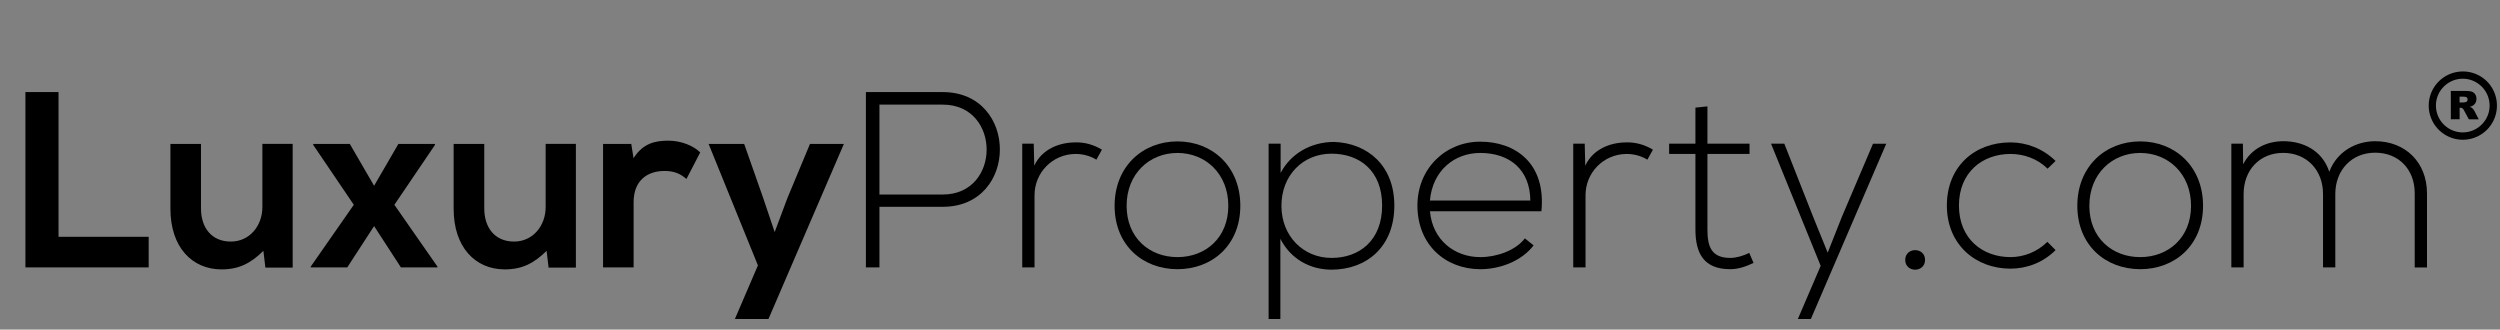 <svg xmlns="http://www.w3.org/2000/svg" xmlns:xlink="http://www.w3.org/1999/xlink" viewBox="0 0 3746.4 493.9" xmlns:v="https://vecta.io/nano"><rect x="0" y="0" width="3746.4" height="493.9" fill="#808080" stroke="none"/><path d="M-3667.6-2141.5v216.9h135.1v45.8h-184.7v-262.7h49.6z"/><use xlink:href="#B"/><use xlink:href="#C"/><use xlink:href="#B" x="424.4"/><use xlink:href="#D"/><use xlink:href="#E"/><use xlink:href="#F"/><use xlink:href="#G"/><use xlink:href="#H"/><use xlink:href="#I"/><path d="M-1631.2-1971.5c0-55.5 42-95.7 94.2-95.7s98.7 31.9 91.6 104.3h-167c3.8 43.5 37.2 68.7 75.4 68.7 24.4 0 52.9-9.8 66.8-28.1l13.1 10.5c-18 23.6-50.3 35.7-79.9 35.7-52.1 0-94.2-36.5-94.2-95.4zm169.3-7.5c-.4-45.8-30.4-71.3-75.1-71.3-38.3 0-71.3 25.9-75.4 71.3h150.5z"/><use xlink:href="#G" x="825.7"/><use xlink:href="#J"/><use xlink:href="#K"/><use xlink:href="#L"/><use xlink:href="#M"/><use xlink:href="#H" x="1442.7"/><path d="M-136.7-1878.8v-111.1c0-35.7-24-60.8-59.3-60.8s-59.7 26.3-59.7 61.9v110H-274v-110c0-35.7-24.4-61.6-59.7-61.6s-59.3 25.9-59.3 61.6v110h-18.4v-185.4h17.3l.4 30.8c12.8-24.4 36.4-34.5 60.4-34.5 28.1 0 57.8 12.8 68.7 45.8 11.3-30.4 40.2-45.8 68.7-45.8 45.4 0 77.7 31.9 77.7 78.1v111.1h-18.5zm65-223.8h0 0c0-6.4-2.6-12.2-6.8-16.5-4.2-4.2-10-6.8-16.4-6.8h0 0 0 0c-6.4 0-12.2 2.6-16.5 6.8-4.2 4.2-6.8 10-6.8 16.4h0 0 0 0c0 4.3 1.2 8.3 3.2 11.7 4 6.9 11.5 11.5 20.1 11.5h0 0 0 0c6.4 0 12.2-2.6 16.5-6.8.7-.7 1.3-1.4 1.9-2.2 3-3.7 4.8-8.7 4.8-14.1h0zm-33.6 11.9v-24.6h12.7c2.3 0 4.1.2 5.4.6 1.2.4 2.2 1.1 3 2.2s1.1 2.4 1.1 4c0 1.4-.3 2.5-.9 3.5s-1.4 1.8-2.4 2.4c-.7.4-1.5.7-2.7 1 .9.3 1.6.6 2 .9.3.2.7.6 1.2 1.3l1.1 1.5 3.7 7.1h-8.6l-4.1-7.5c-.5-1-1-1.6-1.4-1.9-.5-.4-1.2-.6-1.9-.6h-.7v10l-7.5.1h0zm7.6-14.6h3.2c.3 0 1-.1 2-.3.5-.1.9-.4 1.2-.8s.5-.9.5-1.4c0-.8-.3-1.4-.8-1.8s-1.4-.6-2.8-.6h-3.3v4.9h0zm32.4 2.7h0 0c0 6.8-2.3 13.2-6.2 18.2-.8 1-1.6 1.9-2.4 2.8-5.4 5.4-12.8 8.7-20.9 8.7h0 0 0 0c-10.9 0-20.4-5.9-25.5-14.7-2.6-4.4-4-9.5-4-14.9h0 0 0 0c0-8.2 3.3-15.6 8.7-20.9 5.3-5.4 12.8-8.7 20.9-8.7h0 0 0 0c8.2 0 15.6 3.3 20.9 8.7 5.2 5.2 8.5 12.6 8.5 20.8h0z"/><g fill="#fff"><path d="M88.7-499.3v216.9h135.1v45.8H39.1v-262.7H88.7z"/><use xlink:href="#N"/><path d="M598-421.6h54.8v1.5L592-330.4l64.6 92.7v1.1h-54.8l-40.2-61.9-40.2 61.9h-54.8v-1.1l64.6-92.7-60.8-89.7v-1.5h54.8l36.4 62.7 36.4-62.7z"/><use xlink:href="#B" x="4180.7" y="1642.2"/><path d="M947-421.6l3.4 21.4c14.3-22.9 33.4-26.3 52.2-26.3 19.1 0 37.5 7.5 47.7 17.6l-20.6 39.8c-9.4-7.9-18-12-33-12-24 0-46.2 12.8-46.2 46.9v97.6h-45.8v-185H947z"/><use xlink:href="#E" x="3756.2" y="1642.2"/><use xlink:href="#O"/><use xlink:href="#P"/><path d="M1671.4-328.9c0-58.9 42-96.5 94.2-96.5s94.2 37.5 94.2 96.5-42 95-94.2 95-94.2-36.1-94.2-95zm170.3 0c0-48-34.2-79.2-76.2-79.2s-76.2 31.2-76.2 79.2 34.2 76.9 76.2 76.9c42.1.1 76.2-28.8 76.2-76.9zm60.5 169.7V-422h18v43.9c14.6-28.1 44.3-46.5 80.3-46.5 50.3 1.9 90.1 35.7 90.1 95.3 0 62.3-42 96.1-94.2 96.1-31.5 0-60.8-15.4-76.6-46.2v120.1h-17.6zm170-170.1c0-52.2-33.8-77.7-75.8-77.7-43.2 0-75.1 32.7-75.1 78.1s32.7 78.1 75.1 78.1c42 0 75.8-26.3 75.8-78.5zm52.9 0c0-55.5 42-95.7 94.2-95.7s98.7 31.9 91.6 104.3h-167c3.8 43.5 37.2 68.7 75.4 68.7 24.4 0 52.9-9.8 66.8-28.1l13.1 10.5c-18 23.6-50.3 35.7-79.9 35.7-52.2 0-94.2-36.4-94.2-95.4zm169.3-7.5c-.4-45.8-30.4-71.3-75.1-71.3-38.3 0-71.3 25.9-75.4 71.3h150.5z"/><use xlink:href="#P" x="825.7"/><path d="M2559.7-477.9v55.9h63.1v15.4h-63.1v113c0 25.1 5.3 42.8 34.2 42.8 9 0 19.1-3 28.5-7.5l6.4 15c-11.6 5.6-23.3 9.4-34.9 9.4-39.4 0-52.2-23.3-52.2-59.7v-113h-39.4V-422h39.4v-54l18-1.9zm268 55.9l-113 262.7h-19.5l34.2-79.6L2655-422h19.9l43.2 109.6 21.8 53.7 21.4-54 46.5-109.2h19.9zm58.1 174.2c0 19.5-29.7 19.5-29.7 0 .1-19.5 29.7-19.5 29.7 0z"/><use xlink:href="#Q"/><path d="M3114-328.9c0-58.9 42-96.5 94.2-96.5s94.2 37.5 94.2 96.5-42 95-94.2 95c-52.1 0-94.2-36.1-94.2-95zm170.4 0c0-48-34.2-79.2-76.2-79.2s-76.2 31.2-76.2 79.2 34.2 76.9 76.2 76.9c42.1.1 76.2-28.8 76.2-76.9zm335.2 92.3v-111.1c0-35.7-24-60.8-59.3-60.8s-59.7 26.3-59.7 61.9v110h-18.4v-110c0-35.7-24.4-61.6-59.7-61.6s-59.3 25.9-59.3 61.6v110h-18.4V-422h17.3l.4 30.8c12.8-24.4 36.4-34.5 60.4-34.5 28.2 0 57.8 12.8 68.7 45.8 11.3-30.4 40.2-45.8 68.7-45.8 45.4 0 77.7 31.9 77.7 78.1v111.1h-18.4zm109.9-253.6h0 0c0-13.5-5.5-25.8-14.4-34.6-8.9-8.9-21.1-14.4-34.6-14.4h0 0 0 0c-13.5 0-25.7 5.5-34.6 14.4s-14.4 21.1-14.4 34.6h0 0 0 0c0 9 2.4 17.5 6.7 24.7 8.5 14.5 24.3 24.3 42.3 24.3h0 0 0 0c13.5 0 25.7-5.5 34.6-14.4 1.5-1.5 2.8-3 4.1-4.6a48.81 48.81 0 0 0 10.3-30h0zm-70.8 25.1v-51.7h26.6c4.9 0 8.7.4 11.3 1.3 2.6.8 4.7 2.4 6.3 4.7s2.4 5.1 2.4 8.4c0 2.9-.6 5.3-1.8 7.4s-2.9 3.8-5.1 5.1c-1.4.8-3.2 1.5-5.6 2 1.9.6 3.3 1.3 4.2 1.9.6.4 1.4 1.3 2.6 2.7 1.1 1.4 1.9 2.5 2.2 3.2l7.7 15h-18.1l-8.5-15.8c-1.1-2-2-3.4-2.9-4-1.1-.8-2.5-1.2-3.9-1.2h-1.4v21h-16 0zm16-30.8h6.7c.7 0 2.1-.2 4.2-.7 1.1-.2 1.9-.8 2.6-1.6.7-.9 1-1.9 1-3 0-1.7-.5-3-1.6-3.8-1.1-.9-3-1.3-6-1.3h-7v10.4h.1zm68.1 5.7h0 0c0 14.4-4.9 27.7-13.1 38.2-1.6 2.1-3.3 4-5.2 5.8-11.3 11.3-26.8 18.2-44.1 18.2h0 0 0 0c-22.9 0-42.9-12.4-53.8-30.8-5.4-9.2-8.5-20-8.5-31.4h0 0 0 0c0-17.2 7-32.8 18.2-44 11.2-11.3 26.8-18.2 44.1-18.2h0 0 0 0c17.2 0 32.8 7 44 18.2 11.4 11.2 18.4 26.8 18.4 44h0z"/></g><path d="M87.7 138v216.9h135.1v45.8H38.1V138h49.6zm213.5 77.7v96.8c0 28.1 15.4 49.5 44.7 49.5 28.2 0 47.3-23.6 47.3-51.8v-94.6h45.4V401h-40.9l-3-25.1c-19.1 18.8-36.8 27.8-62.7 27.8-44.3 0-76.6-33.4-76.6-90.8v-97.2h45.8zm295.8 0h54.8v1.5L591 306.9l64.6 92.7v1.1h-54.8l-40.2-61.9-40.2 61.9h-54.8v-1.1l64.6-92.7-60.8-89.7v-1.5h54.8l36.4 62.7 36.4-62.7zm128.7 0v96.8c0 28.1 15.4 49.5 44.7 49.5 28.1 0 47.3-23.6 47.3-51.8v-94.6H863V401h-40.9l-3-25.1c-19.1 18.8-36.8 27.8-62.7 27.8-44.3 0-76.6-33.4-76.6-90.8v-97.2h45.9z"/><use xlink:href="#R"/><use xlink:href="#E" x="3755.2" y="2279.5"/><path d="M1317.9 309.9v90.8h-20.3V138h115.2c114.1 0 114.1 171.9 0 171.9h-94.9zm0-153.1v134.7h95c87.5 0 87.5-134.7 0-134.7h-95z"/><use xlink:href="#S"/><use xlink:href="#T"/><path d="M1901.1 478V215.3h18v43.9c14.6-28.1 44.3-46.5 80.3-46.5 50.3 1.9 90.1 35.7 90.1 95.3 0 62.3-42 96.1-94.2 96.1-31.5 0-60.8-15.4-76.6-46.2V478h-17.6zm170.1-170c0-52.2-33.8-77.7-75.8-77.7-43.2 0-75.1 32.7-75.1 78.1s32.7 78.1 75.1 78.1c42 0 75.8-26.3 75.8-78.5z"/><use xlink:href="#U"/><use xlink:href="#S" x="825.7"/><use xlink:href="#J" x="3755.2" y="2279.5"/><path d="M2826.7 215.3l-113 262.7h-19.5l34.2-79.6-74.4-183.1h19.9l43.2 109.6 21.8 53.7 21.4-54 46.5-109.2h19.9z"/><use xlink:href="#L" x="3755.2" y="2279.5"/><use xlink:href="#M" x="3755.3" y="2279.5"/><use xlink:href="#V"/><path d="M3618.6 400.7V289.6c0-35.7-24-60.8-59.3-60.8s-59.7 26.3-59.7 61.9v110h-18.4v-110c0-35.7-24.4-61.6-59.7-61.6s-59.3 25.9-59.3 61.6v110h-18.4V215.3h17.3l.4 30.8c12.8-24.4 36.4-34.5 60.4-34.5 28.2 0 57.8 12.8 68.7 45.8 11.3-30.4 40.2-45.8 68.7-45.8 45.4 0 77.7 31.9 77.7 78.1v111.1h-18.4z"/><use xlink:href="#W"/><g fill="#fff"><path d="M87.7-1167.2v216.9h135.1v45.8H38.1v-262.7H87.7z"/><use xlink:href="#N" x="-1" y="-667.9"/><path d="M597-1089.5h54.8v1.5L591-998.3l64.6 92.7v1.1h-54.8l-40.2-61.9-40.2 61.9h-54.8v-1.1l64.6-92.7-60.8-89.7v-1.5h54.8l36.4 62.7 36.4-62.7zm128.7 0v96.8c0 28.1 15.4 49.5 44.7 49.5 28.1 0 47.3-23.6 47.3-51.8v-94.6H863v185.4h-40.9l-3-25.1c-19.1 18.8-36.8 27.8-62.7 27.8-44.3 0-76.6-33.4-76.6-90.8v-97.2h45.9z"/><use xlink:href="#R" y="-1305.2"/><use xlink:href="#E" x="3755.2" y="974.3"/><use xlink:href="#O" x="-1" y="-667.9"/><use xlink:href="#G" x="3755.2" y="974.3"/><use xlink:href="#T" y="-1305.2"/><path d="M1901.1-827.2v-262.7h18v43.9c14.6-28.1 44.3-46.5 80.3-46.5 50.3 1.9 90.1 35.7 90.1 95.3 0 62.3-42 96.1-94.2 96.1-31.5 0-60.8-15.4-76.6-46.2v120.1h-17.6zm170.1-170c0-52.2-33.8-77.7-75.8-77.7-43.2 0-75.1 32.7-75.1 78.1s32.7 78.1 75.1 78.1c42 0 75.8-26.3 75.8-78.5z"/><use xlink:href="#U" y="-1305.2"/><use xlink:href="#G" x="4580.9" y="974.3"/><use xlink:href="#J" x="3755.2" y="974.3"/><use xlink:href="#K" x="3755.3" y="974.3"/><use xlink:href="#L" x="3755.2" y="974.3"/><use xlink:href="#Q" x="-1" y="-667.9"/><use xlink:href="#V" y="-1305.2"/><path d="M3618.6-904.5v-111.1c0-35.7-24-60.8-59.3-60.8s-59.7 26.3-59.7 61.9v110h-18.4v-110c0-35.7-24.4-61.6-59.7-61.6s-59.3 25.9-59.3 61.6v110h-18.4v-185.4h17.3l.4 30.8c12.8-24.4 36.4-34.5 60.4-34.5 28.2 0 57.8 12.8 68.7 45.8 11.3-30.4 40.2-45.8 68.7-45.8 45.4 0 77.7 31.9 77.7 78.1v111.1h-18.4z"/><use xlink:href="#W" y="-1305.2"/><path d="M115.2-2141.5v216.9h135.1v45.8H65.7v-262.7h49.5z"/><use xlink:href="#B" x="3782.8"/><use xlink:href="#C" x="3782.8"/><use xlink:href="#N" x="451.1" y="-1642.2"/><use xlink:href="#D" x="3782.8"/><use xlink:href="#E" x="3782.8"/><use xlink:href="#F" x="3782.8"/><use xlink:href="#G" x="3782.8"/><use xlink:href="#H" x="3782.8"/><use xlink:href="#I" x="3782.8"/><path d="M2151.7-1971.5c0-55.5 42-95.7 94.2-95.7s98.7 31.9 91.6 104.3h-167c3.8 43.5 37.2 68.7 75.4 68.7 24.4 0 52.9-9.8 66.8-28.1l13.1 10.5c-18 23.6-50.3 35.7-79.9 35.7-52.2 0-94.2-36.5-94.2-95.4zm169.2-7.5c-.4-45.8-30.4-71.3-75.1-71.3-38.3 0-71.3 25.9-75.4 71.3h150.5z"/><use xlink:href="#G" x="4608.5"/><use xlink:href="#J" x="3782.8"/><use xlink:href="#K" x="3782.8"/><use xlink:href="#L" x="3782.8"/><use xlink:href="#M" x="3782.8"/><use xlink:href="#H" x="5225.5"/><path d="M3646.1-1878.8v-111.1c0-35.7-24-60.8-59.3-60.8s-59.7 26.3-59.7 61.9v110h-18.4v-110c0-35.7-24.4-61.6-59.7-61.6s-59.3 25.9-59.3 61.6v110h-18.4v-185.4h17.3l.4 30.8c12.8-24.4 36.4-34.5 60.4-34.5 28.1 0 57.8 12.8 68.7 45.8 11.3-30.4 40.2-45.8 68.7-45.8 45.4 0 77.7 31.9 77.7 78.1v111.1h-18.4zm65.1-223.8h0 0c0-6.4-2.6-12.2-6.8-16.5-4.2-4.2-10-6.8-16.4-6.8h0 0 0 0c-6.4 0-12.2 2.6-16.5 6.8-4.2 4.2-6.8 10-6.8 16.4h0 0 0 0c0 4.3 1.2 8.3 3.2 11.7 4 6.9 11.5 11.5 20.1 11.5h0 0 0 0c6.4 0 12.2-2.6 16.5-6.8.7-.7 1.3-1.4 1.9-2.2 2.9-3.7 4.8-8.7 4.8-14.1h0zm-33.7 11.9v-24.6h12.7c2.3 0 4.1.2 5.4.6 1.2.4 2.2 1.1 3 2.2s1.1 2.4 1.1 4c0 1.4-.3 2.5-.9 3.5s-1.4 1.8-2.4 2.4c-.7.4-1.5.7-2.7 1 .9.3 1.6.6 2 .9.3.2.7.6 1.2 1.3l1.1 1.5 3.7 7.1h-8.6l-4.1-7.5c-.5-1-1-1.6-1.4-1.9-.5-.4-1.2-.6-1.9-.6h-.7v10l-7.5.1h0zm7.6-14.6h3.2c.3 0 1-.1 2-.3.5-.1.9-.4 1.2-.8s.5-.9.5-1.4c0-.8-.3-1.4-.8-1.8s-1.4-.6-2.8-.6h-3.3v4.9h0zm32.4 2.7h0 0c0 6.8-2.3 13.2-6.2 18.2-.8 1-1.6 1.9-2.4 2.8-5.4 5.4-12.8 8.7-20.9 8.7h0 0 0 0c-10.9 0-20.4-5.9-25.5-14.7-2.6-4.4-4-9.5-4-14.9h0 0 0 0c0-8.2 3.3-15.6 8.7-20.9 5.3-5.4 12.8-8.7 20.9-8.7h0 0 0 0c8.2 0 15.6 3.3 20.9 8.7 5.2 5.2 8.5 12.6 8.5 20.8h0z"/></g><defs ><path id="B" d="M-3454-2063.8v96.8c0 28.1 15.4 49.5 44.7 49.5 28.1 0 47.3-23.6 47.3-51.8v-94.6h45.4v185.4h-40.9l-3-25.1c-19.1 18.8-36.8 27.8-62.7 27.8-44.3 0-76.6-33.4-76.6-90.8v-97.2h45.8z"/><path id="C" d="M-3158.3-2063.8h54.8v1.5l-60.8 89.7 64.6 92.7v1.1h-54.8l-40.2-61.9-40.2 61.9h-54.8v-1.1l64.6-92.7-60.8-89.7v-1.5h54.8l36.4 62.7 36.4-62.7z"/><path id="D" d="M-2809.2-2063.8l3.4 21.4c14.3-22.9 33.4-26.3 52.2-26.3 19.1 0 37.5 7.5 47.7 17.6l-20.6 39.8c-9.4-7.9-18-12-33-12-24 0-46.2 12.8-46.2 46.9v97.6h-45.8v-185h42.3z"/><path id="E" d="M-2490.6-2063.8l-113 262.3h-50.3l34.5-80.3-73.9-182h53.3l28.1 79.9 17.6 52.2 19.1-51 33.8-81.1h50.8z"/><path id="F" d="M-2437.3-1969.6v90.8h-20.3v-262.7h115.2c114.1 0 114.1 171.9 0 171.9h-94.9zm0-153.1v134.7h95c87.4 0 87.4-134.7 0-134.7h-95z"/><path id="G" d="M-2206.1-2064.2l.8 33c11.6-25.1 37.9-34.9 61.6-34.9 13.9-.4 27.4 3.4 39.8 10.9l-8.3 15c-9.8-6-20.6-8.6-31.5-8.6-34.5.4-61.2 28.1-61.2 61.9v108.1h-18.4v-185.4h17.2z"/><path id="H" d="M-2084.9-1971.1c0-58.9 42-96.5 94.2-96.5s94.2 37.5 94.2 96.5-42 95-94.2 95-94.2-36.1-94.2-95zm170.4 0c0-48-34.2-79.2-76.2-79.2s-76.2 31.2-76.2 79.2 34.2 76.9 76.2 76.9 76.2-28.9 76.2-76.9z"/><path id="I" d="M-1854.1-1801.5v-262.7h18v43.9c14.6-28.1 44.3-46.5 80.3-46.5 50.3 1.9 90.1 35.7 90.1 95.3 0 62.3-42 96.1-94.2 96.1-31.5 0-60.8-15.4-76.6-46.2v120.1h-17.6zm170-170c0-52.2-33.8-77.7-75.8-77.7-43.2 0-75.1 32.7-75.1 78.1s32.7 78.1 75.1 78.1c42.1 0 75.8-26.3 75.8-78.5z"/><path id="J" d="M-1196.5-2120.1v55.9h63.1v15.4h-63.1v113c0 25.1 5.3 42.8 34.2 42.8 9 0 19.1-3 28.5-7.5l6.4 15c-11.6 5.6-23.3 9.4-34.9 9.4-39.4 0-52.2-23.3-52.2-59.7v-113h-39.4v-15.4h39.4v-54l18-1.9z"/><path id="K" d="M-928.6-2064.2l-113 262.7h-19.5l34.2-79.6-74.3-183.2h19.9l43.2 109.6 21.8 53.7 21.4-54 46.5-109.2h19.8z"/><path id="L" d="M-870.4-1890c0 19.5-29.7 19.5-29.7 0s29.7-19.6 29.7 0z"/><path id="M" d="M-674.9-1904.7c-18.8 18.8-43.2 27.8-67.6 27.8-52.2 0-95.3-36-95.3-94.6s41.7-94.6 95.3-94.6c24.4 0 48.8 9.4 67.6 27.8l-12 11.6c-15-15-35.7-22.1-55.5-22.1-42 0-77.3 27.4-77.3 77.3s35.3 77.3 77.3 77.3c19.9 0 40.2-7.9 55.2-22.9l12.3 12.4z"/><path id="N" d="M302.2-421.6v96.8c0 28.1 15.4 49.5 44.7 49.5 28.2 0 47.3-23.6 47.3-51.8v-94.6h45.4v185.4h-40.9l-3-25.1c-19.1 18.8-36.8 27.8-62.7 27.8-44.3 0-76.6-33.4-76.6-90.8v-97.2h45.8z"/><path id="O" d="M1318.9-327.4v90.8h-20.3v-262.7h115.2c114.1 0 114.1 171.9 0 171.9h-94.9zm0-153.1v134.7h95c87.5 0 87.5-134.7 0-134.7h-95z"/><path id="P" d="M1550.1-422l.8 33c11.6-25.1 37.9-34.9 61.6-34.9 13.9-.4 27.4 3.4 39.8 10.9l-8.3 15c-9.8-6-20.6-8.6-31.5-8.6-34.5.4-61.2 28.1-61.2 61.9v108.1h-18.4V-422h17.2z"/><path id="Q" d="M3081.4-262.5c-18.8 18.8-43.2 27.8-67.6 27.8-52.2 0-95.3-36-95.3-94.6 0-58.5 41.7-94.6 95.3-94.6 24.4 0 48.8 9.4 67.6 27.8l-12 11.6c-15-15-35.7-22.1-55.5-22.1-42 0-77.3 27.4-77.3 77.3s35.3 77.3 77.3 77.3c19.9 0 40.2-7.9 55.2-22.9l12.3 12.4z"/><path id="R" d="M946 215.7l3.4 21.4c14.3-22.9 33.4-26.3 52.2-26.3 19.1 0 37.5 7.5 47.7 17.6l-20.6 39.8c-9.4-7.9-18-12-33-12-24 0-46.2 12.8-46.2 46.9v97.6h-45.8v-185H946z"/><path id="S" d="M1549.1 215.3l.8 33c11.6-25.1 37.9-34.9 61.6-34.9 13.9-.4 27.4 3.4 39.8 10.9l-8.3 15c-9.8-6-20.6-8.6-31.5-8.6-34.5.4-61.2 28.1-61.2 61.9v108.1h-18.4V215.3h17.2z"/><path id="T" d="M1670.3 308.4c0-58.9 42-96.5 94.2-96.5s94.2 37.5 94.2 96.5c0 58.9-42 95-94.2 95s-94.2-36.1-94.2-95zm170.4 0c0-48-34.2-79.2-76.2-79.2s-76.2 31.2-76.2 79.2 34.2 76.9 76.2 76.9c42.1 0 76.2-28.9 76.2-76.9z"/><path id="U" d="M2124.1 308c0-55.5 42-95.7 94.2-95.7s98.7 31.9 91.6 104.3h-167c3.8 43.5 37.2 68.7 75.4 68.7 24.4 0 52.9-9.8 66.8-28.1l13.1 10.5c-18 23.6-50.3 35.7-79.9 35.7-52.2-.1-94.2-36.5-94.2-95.4zm169.2-7.5c-.4-45.8-30.4-71.3-75.1-71.3-38.3 0-71.3 25.9-75.4 71.3h150.5z"/><path id="V" d="M3113 308.4c0-58.9 42-96.5 94.2-96.5s94.2 37.5 94.2 96.5c0 58.9-42 95-94.2 95-52.2-.1-94.2-36.1-94.2-95zm170.4 0c0-48-34.2-79.2-76.2-79.2s-76.2 31.2-76.2 79.2 34.2 76.9 76.2 76.9 76.2-28.9 76.2-76.9z"/><path id="W" d="M3730.8 158.2h0 0c0-11.1-4.5-21.1-11.8-28.4s-17.3-11.8-28.4-11.8h0 0 0 0c-11.1 0-21.1 4.5-28.4 11.8s-11.8 17.3-11.8 28.4h0 0 0 0a40.07 40.07 0 0 0 5.5 20.3c7 11.9 19.9 19.9 34.7 19.9h0 0 0 0c11.1 0 21.1-4.5 28.4-11.8 1.2-1.2 2.3-2.5 3.3-3.8 5.4-6.7 8.5-15.3 8.5-24.6h0zm-58.1 20.6v-42.5h21.9c4.1 0 7.2.3 9.3 1s3.9 2 5.2 3.9 2 4.2 2 6.9c0 2.4-.5 4.4-1.5 6.1s-2.4 3.1-4.1 4.2c-1.1.7-2.7 1.2-4.6 1.7 1.6.5 2.7 1 3.4 1.6.5.3 1.2 1.1 2.1 2.2s1.5 2 1.8 2.6l6.3 12.3h-14.8l-7-13c-.9-1.7-1.7-2.8-2.4-3.3-.9-.6-2-1-3.2-1h-1.2v17.2l-13.2.1h0zm13.2-25.2h5.5c.6 0 1.7-.2 3.5-.6.9-.2 1.6-.6 2.1-1.3s.8-1.5.8-2.5c0-1.4-.4-2.4-1.3-3.2-.9-.7-2.5-1.1-4.9-1.1h-5.8v8.7h.1zm55.9 4.6h0 0c0 11.8-4 22.7-10.7 31.4a48.1 48.1 0 0 1-4.2 4.8c-9.2 9.2-22 15-36.2 15h0 0 0 0c-18.8 0-35.3-10.2-44.1-25.3-4.4-7.6-7-16.4-7-25.8h0 0 0 0c0-14.1 5.7-26.9 15-36.2 9.2-9.2 22-15 36.2-15h0 0 0 0c14.1 0 26.9 5.7 36.2 15 9.1 9.2 14.8 22 14.8 36.1h0z"/></defs></svg>